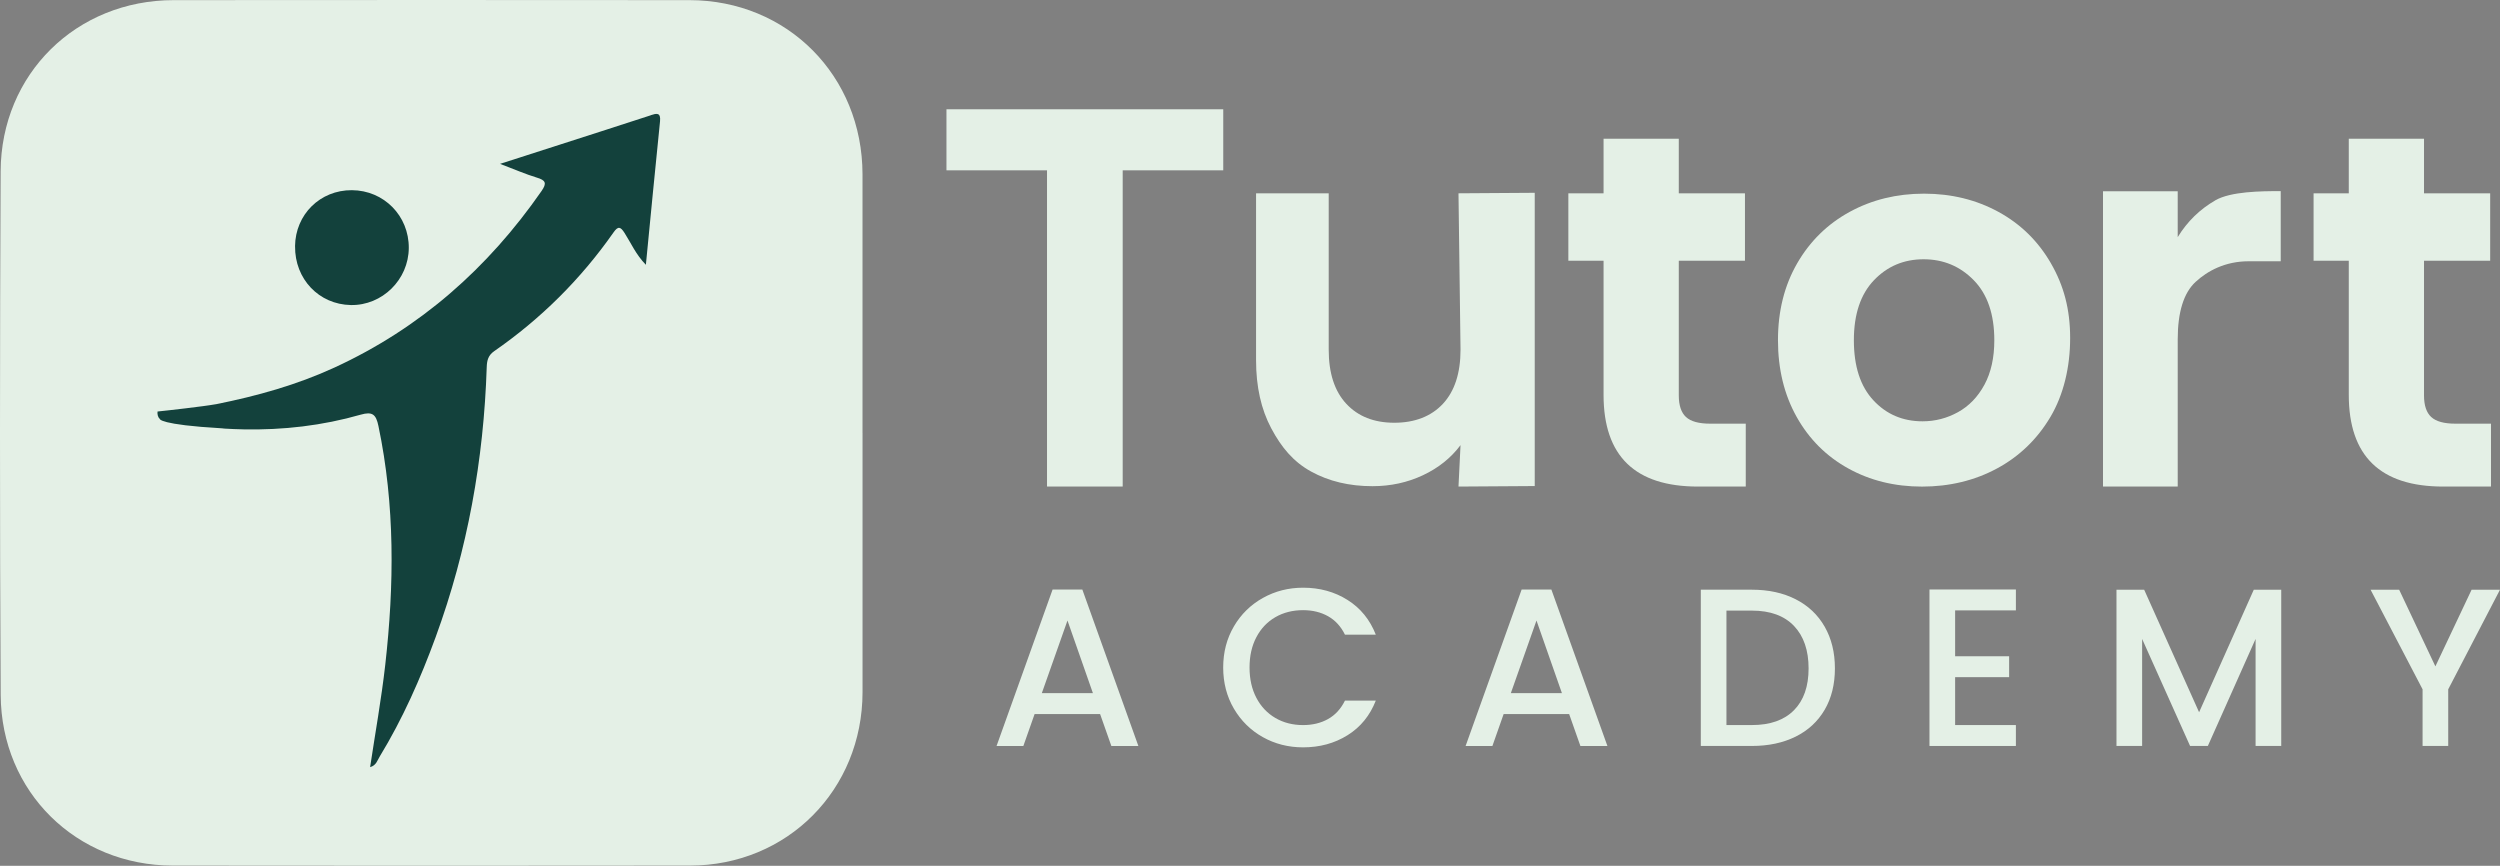 <?xml version="1.0" encoding="UTF-8"?><svg id="Layer_1" xmlns="http://www.w3.org/2000/svg" viewBox="0 0 784.63 271.73"><rect x="0" y="0" width="784.63" height="271.73" fill="#808080" stroke="none"/><path d="M270.71,135.98c0,27.09.02,54.17,0,81.26-.03,30.63-23.58,54.39-54.16,54.43-54.1.08-108.21.06-162.31,0-30.24-.03-53.85-23.09-54.02-53.56C-.09,163.34-.05,108.57.2,53.79.34,23.18,23.98.06,54.5.04c53.95-.05,107.91-.05,161.86,0,30.78.03,54.31,23.75,54.34,54.69.03,27.09,0,54.17,0,81.26Z" style="fill:#e4f0e6; stroke-width:0px;"/><path d="M92.6,77.28c.11-9.98,7.88-17.64,17.82-17.59,10.07.05,17.94,8.04,17.88,18.14-.06,9.94-8.34,18.09-18.19,17.91-10.03-.19-17.62-8.19-17.5-18.45Z" style="fill:#13413c; stroke-width:0px;"/><path d="M204.25,36.18c-5.27,1.7-10.54,3.42-15.81,5.12-10.05,3.24-20.1,6.46-31.5,10.13,4.71,1.79,8.07,3.26,11.54,4.31,2.76.83,3.23,1.71,1.48,4.22-16.81,24.21-38.13,43.04-64.97,55.39-11.88,5.47-24.32,8.92-37.03,11.48-1.46.26-2.94.46-4.41.66-1.8.24-3.6.47-5.4.68-1.67.2-3.34.39-5,.58-1.07.12-2.14.24-3.21.35-.17.02-.34.03-.5.06-.09.79.07,1.75.7,2.29,0,0-.41,1.83,19.54,2.98.27.03.54.08.81.09,1.92.12,3.84.19,5.76.23.08,0,.15,0,.24.01h-.08c12.45.24,24.75-1.16,36.81-4.62,3.68-1.05,4.79-.08,5.55,3.55,5.22,24.88,4.97,49.91,2.14,74.98-1.21,10.69-3.13,21.3-4.75,32.09,1.91-.51,2.28-2.13,3.02-3.34,7.22-11.85,12.8-24.48,17.56-37.5,10.01-27.35,15.08-55.65,16.02-84.73.07-2.07.46-3.66,2.32-4.96,14.69-10.19,27.2-22.61,37.47-37.28,1.46-2.09,2.21-1.79,3.45.14,2.04,3.17,3.53,6.75,6.71,10.02,1.52-15.48,2.92-30.25,4.44-45.02.3-2.92-1.16-2.5-2.9-1.94Z" style="fill:#13413c; stroke-width:0px;"/><path d="M345.27,224.11h-20.56l-3.53,10.02h-8.41l17.59-49.11h9.33l17.59,49.11h-8.48l-3.53-10.02ZM343.01,217.54l-7.98-22.79-8.05,22.79h16.03Z" style="fill:#e4f0e6; stroke-width:0px;"/><path d="M387.26,196.59c2.24-3.81,5.27-6.79,9.11-8.93,3.84-2.14,8.04-3.21,12.61-3.21,5.23,0,9.88,1.28,13.95,3.85,4.07,2.56,7.03,6.2,8.87,10.9h-9.68c-1.27-2.59-3.04-4.52-5.3-5.79-2.26-1.27-4.87-1.91-7.84-1.91-3.25,0-6.15.73-8.69,2.19-2.54,1.46-4.53,3.55-5.97,6.28-1.44,2.73-2.15,5.9-2.15,9.53s.72,6.8,2.15,9.53c1.43,2.73,3.43,4.83,5.97,6.32,2.54,1.48,5.44,2.22,8.69,2.22,2.97,0,5.58-.64,7.84-1.9,2.26-1.27,4.02-3.2,5.3-5.79h9.68c-1.84,4.7-4.79,8.33-8.87,10.87-4.07,2.54-8.72,3.81-13.95,3.81-4.61,0-8.83-1.07-12.64-3.21-3.81-2.14-6.84-5.12-9.08-8.93-2.23-3.81-3.36-8.11-3.36-12.91s1.12-9.1,3.36-12.91Z" style="fill:#e4f0e6; stroke-width:0px;"/><path d="M492.48,224.11h-20.56l-3.53,10.02h-8.41l17.59-49.11h9.33l17.59,49.11h-8.48l-3.53-10.02ZM490.21,217.54l-7.98-22.79-8.05,22.79h16.03Z" style="fill:#e4f0e6; stroke-width:0px;"/><path d="M563.57,188.08c3.93,2,6.97,4.87,9.11,8.61,2.14,3.74,3.21,8.1,3.21,13.09s-1.07,9.31-3.21,12.98c-2.15,3.67-5.18,6.48-9.11,8.43-3.93,1.95-8.51,2.93-13.74,2.93h-16.03v-49.04h16.03c5.23,0,9.81,1,13.74,3ZM563.04,222.91c3.06-3.1,4.59-7.48,4.59-13.13s-1.53-10.14-4.59-13.34c-3.06-3.2-7.47-4.8-13.21-4.8h-7.98v35.92h7.98c5.75,0,10.15-1.55,13.21-4.66Z" style="fill:#e4f0e6; stroke-width:0px;"/><path d="M613.62,191.57v14.4h16.95v6.56h-16.95v15.03h19.07v6.56h-27.12v-49.11h27.12v6.56h-19.07Z" style="fill:#e4f0e6; stroke-width:0px;"/><path d="M715.97,185.08v49.04h-8.05v-33.59l-14.98,33.59h-5.58l-15.05-33.59v33.59h-8.05v-49.04h8.69l17.24,38.46,17.17-38.46h8.62Z" style="fill:#e4f0e6; stroke-width:0px;"/><path d="M784.63,185.08l-16.25,31.26v17.78h-8.05v-17.78l-16.32-31.26h8.97l11.37,24.06,11.37-24.06h8.9Z" style="fill:#e4f0e6; stroke-width:0px;"/><path d="M481.68,60.51v92.04l-23.93.16.64-13c-3.01,4.02-6.95,7.17-11.81,9.45-4.86,2.28-10.13,3.43-15.83,3.43-7.26,0-13.68-1.53-19.26-4.6-5.58-3.07-9.32-7.58-12.5-13.55-3.18-5.97-4.77-13.08-4.77-21.33v-52.44h22.8v49.09c0,7.36,1.84,13.02,5.53,16.98,3.68,3.96,8.71,5.94,15.07,5.94s11.56-1.98,15.24-5.94c3.68-3.96,5.53-9.62,5.53-16.98l-.64-49.09,23.93-.16Z" style="fill:#e4f0e6; stroke-width:0px;"/><path d="M526.89,81.84v42.26c0,3.12.75,5.38,2.26,6.78,1.51,1.4,4.05,2.09,7.62,2.09h11.14v19.74h-14.99c-19.76,0-29.64-9.59-29.64-28.78v-42.09h-11.05v-21.17h11.05v-17.12h23.61v17.12h20.77v21.17h-20.77Z" style="fill:#e4f0e6; stroke-width:0px;"/><path d="M760.78,81.84v42.26c0,3.12.75,5.38,2.26,6.78,1.51,1.4,4.05,2.09,7.62,2.09h11.14v19.74h-14.99c-19.76,0-29.64-9.59-29.64-28.78v-42.09h-11.05v-21.17h11.05v-17.12h23.61v17.12h20.77v21.17h-20.77Z" style="fill:#e4f0e6; stroke-width:0px;"/><path d="M643.69,82.64c-4.02-6.96-9.52-12.35-16.49-16.15-6.97-3.8-14.75-5.71-23.33-5.71s-16.36,1.9-23.33,5.71c-6.97,3.8-12.47,9.19-16.49,16.15-4.02,6.97-6.03,15-6.03,24.11s1.96,17.14,5.87,24.11c3.91,6.97,9.3,12.35,16.17,16.15,6.86,3.8,14.58,5.71,23.17,5.71s16.54-1.9,23.57-5.71c7.02-3.8,12.6-9.19,16.73-16.15,4.13-6.96,6.19-15.64,6.19-24.75s-2.01-16.5-6.03-23.46ZM622.81,120.76c-2.07,3.83-4.84,6.69-8.3,8.6-3.47,1.91-7.16,2.87-11.1,2.87-6.21,0-11.36-2.19-15.44-6.59-4.09-4.39-6.13-10.67-6.13-18.84s2.1-14.44,6.29-18.84c4.19-4.39,9.39-6.59,15.6-6.59s11.46,2.2,15.75,6.59c4.29,4.39,6.44,10.67,6.44,18.84,0,5.48-1.04,10.13-3.1,13.95Z" style="fill:#e4f0e6; stroke-width:0px;"/><path d="M695.28,62.87c4.86-2.79,14.27-2.89,20.53-2.89v22.02h-10.06c-7.37,0-12.92,3.02-16.66,6.47-3.74,3.46-5.61,9.48-5.61,18.07v46.17h-23.45V60.03h23.45v14.39c3.01-4.91,6.95-8.75,11.81-11.54Z" style="fill:#e4f0e6; stroke-width:0px;"/><path d="M383.92,34.29v19.17h-31.56v99.25h-23.75V53.46h-31.56v-19.17h86.86Z" style="fill:#e4f0e6; stroke-width:0px;"/></svg>